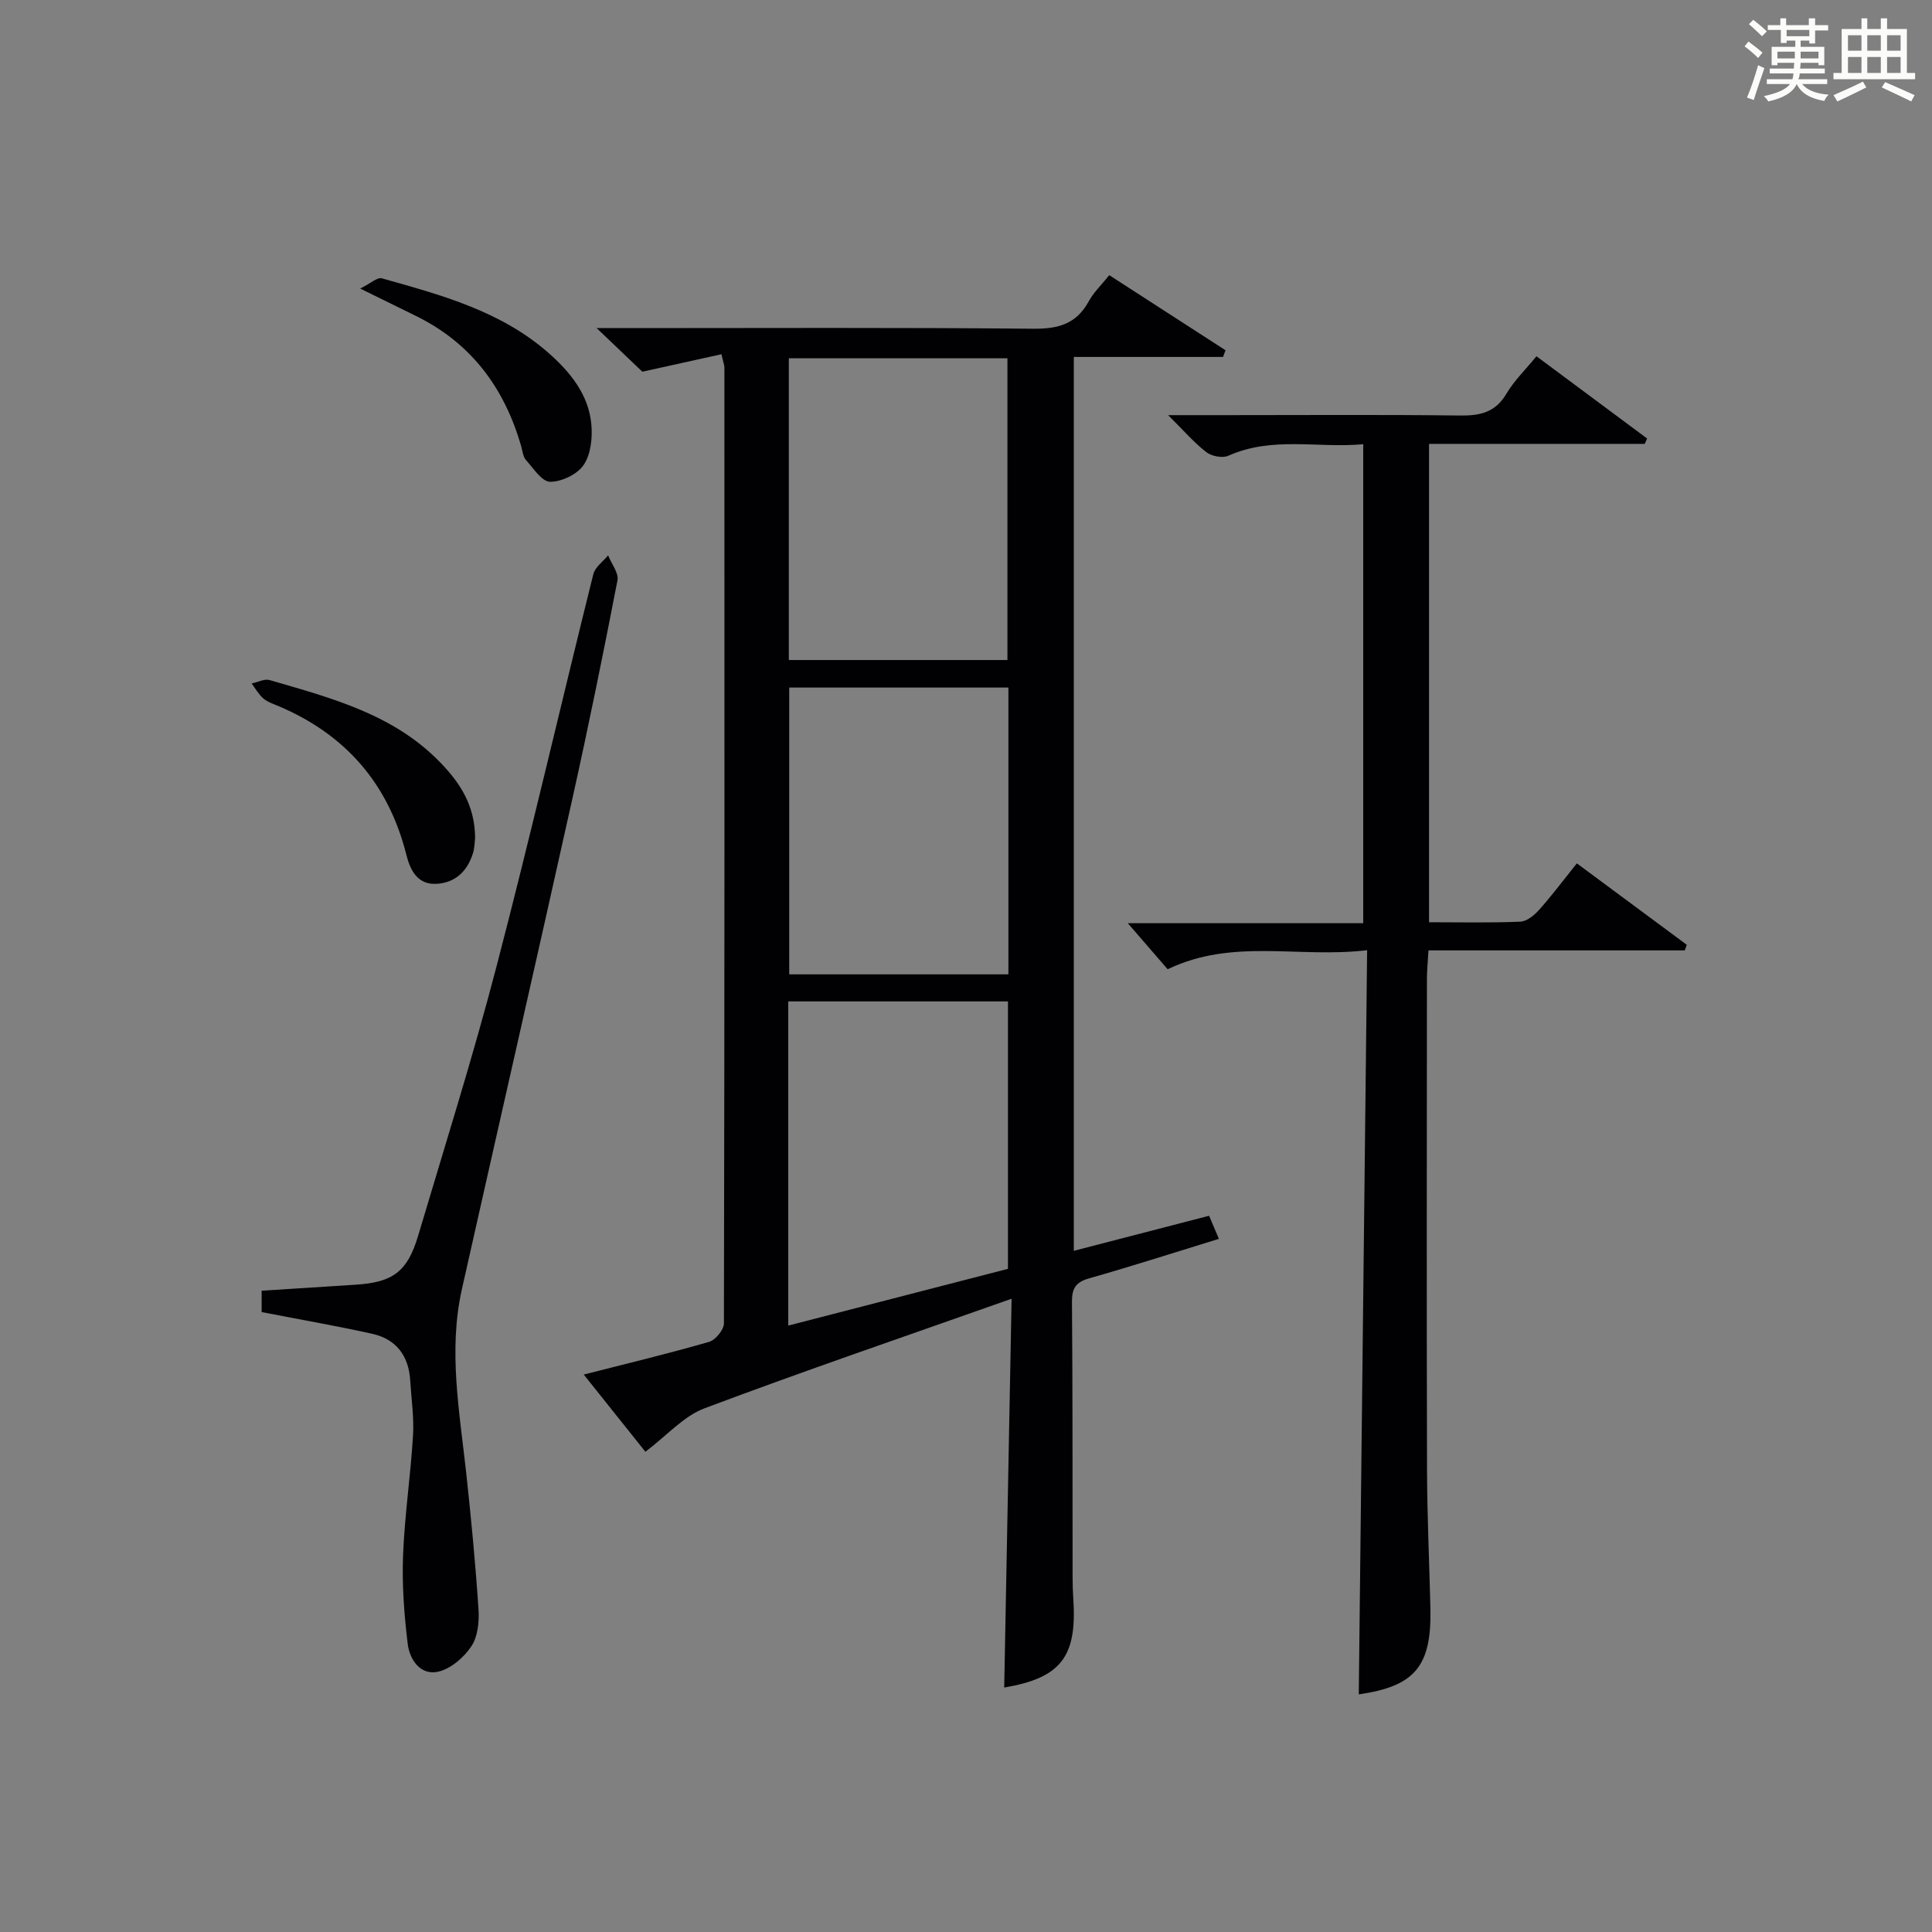 <?xml version="1.0" encoding="utf-8"?>
<svg version="1.1" id="漢_ZDIC_典" xmlns="http://www.w3.org/2000/svg" xmlns:xlink="http://www.w3.org/1999/xlink" x="0px" y="0px"
	 viewBox="0 0 400 400" style="enable-background:new 0 0 400 400;" xml:space="preserve">
<rect x="0" y="0" width="400" height="400" fill="#808080" stroke="none"/>
<style type="text/css">
	.st1{fill:#010104;}
	.st0{fill:#fbfcfa;}
</style>
<g>
	<path class="st0" d="M361.2,9.6l0.8-1c0.9,0.7,1.9,1.4,2.9,2.3L364,12C363,11,362,10.2,361.2,9.6z M361.7,20.2
		c0.9-2.1,1.6-4.3,2.3-6.7c0.4,0.2,0.8,0.4,1.3,0.6c-0.7,2.1-1.5,4.3-2.2,6.6L361.7,20.2z M362.1,5l0.9-0.9c1,0.8,2,1.6,2.8,2.4
		l-1,1C363.9,6.6,363,5.8,362.1,5z M374.6,3.8h1.2v1.4h2.7v1.1h-2.7v2.7h-1.2V8.4h-1.8v1.3h4.9v3.8h-1.2v-0.5h-3.7
		c0,0.4-0.1,0.9-0.1,1.2h5.1v1h-5.2c0,0.5-0.1,0.9-0.3,1.2h6v1h-5.2c1.1,1.3,2.9,2,5.5,2.2c-0.4,0.4-0.7,0.8-0.9,1.3
		c-2.9-0.5-4.8-1.6-5.7-3.5H372c-0.8,1.7-2.7,2.9-5.9,3.6c-0.2-0.4-0.6-0.8-0.9-1.1c2.8-0.6,4.6-1.4,5.4-2.5h-4.8v-1h5.3
		c0.1-0.3,0.2-0.7,0.2-1.2h-4.9v-1h5c0-0.4,0-0.8,0.1-1.2H368v0.5h-1.2V9.7h4.9V8.4h-1.8v0.5h-1.2V6.2H366V5.2h2.6V3.8h1.2v1.4h4.7
		V3.8z M368,12.1h3.6c0-0.4,0-0.9,0-1.4H368V12.1z M369.9,7.5h4.7V6.2h-4.7V7.5z M376.5,10.7h-3.7c0,0.5,0,1,0,1.4h3.7V10.7z"/>
	<path class="st0" d="M385.3,3.8h1.3V6h2.8V3.8h1.3V6h4.1v9.1h1.7v1.3h-16.9v-1.3h1.7V6h4.1V3.8z M385.7,16.9l0.7,1.2
		c-1.8,0.9-3.8,1.9-6,2.9c-0.2-0.4-0.5-0.8-0.8-1.3C381.9,18.7,383.9,17.8,385.7,16.9z M382.6,10.5h2.8V7.3h-2.8V10.5z M382.6,15.1
		h2.8v-3.3h-2.8V15.1z M386.6,10.5h2.8V7.3h-2.8V10.5z M386.6,15.1h2.8v-3.3h-2.8V15.1z M390.3,17c2.1,0.9,4.1,1.8,6.1,2.7l-0.7,1.3
		c-2.2-1.1-4.2-2-6.1-2.9L390.3,17z M393.5,7.3h-2.8v3.2h2.8V7.3z M390.7,15.1h2.8v-3.3h-2.8V15.1z"/>
	
	<path class="st1" d="M149.37,73.34c-5.42,1.2-10.53,2.33-16.38,3.62c-2.36-2.25-5.33-5.09-9.46-9.03c3.02,0,4.72,0,6.42,0
		c27.99,0,55.99-0.14,83.98,0.13c5.19,0.05,8.93-0.99,11.48-5.67c1.01-1.86,2.63-3.4,4.25-5.42c8.14,5.26,16.1,10.4,24.07,15.55
		c-0.17,0.46-0.34,0.92-0.51,1.38c-10.2,0-20.39,0-30.9,0c0,61.95,0,123.33,0,185.07c9.34-2.42,18.46-4.78,28.01-7.26
		c0.65,1.53,1.25,2.96,2.03,4.78c-9.14,2.81-17.94,5.64-26.83,8.17c-2.74,0.78-3.61,1.99-3.59,4.84c0.15,18.99,0.1,37.99,0.13,56.99
		c0,1.5,0.04,3,0.14,4.5c0.83,12.11-2.63,16.41-14.3,18.4c0.5-26.25,1-52.61,1.53-80.5c-22.09,7.81-42.96,14.93-63.59,22.69
		c-4.32,1.62-7.75,5.61-12.23,8.99c-3.92-4.91-8.09-10.13-12.76-15.98c9.13-2.33,17.59-4.36,25.94-6.77
		c1.33-0.38,3.07-2.5,3.08-3.82c0.14-65.98,0.12-131.97,0.1-197.95C149.96,75.56,149.76,75.09,149.37,73.34z M163.32,74.18
		c0,21.14,0,41.82,0,62.47c15.36,0,30.39,0,45.26,0c0-21.03,0-41.71,0-62.47C193.38,74.18,178.59,74.18,163.32,74.18z M163.2,274.45
		c15.47-3.99,30.6-7.9,45.49-11.75c0-18.89,0-37.12,0-55.37c-15.34,0-30.37,0-45.49,0C163.2,229.74,163.2,251.81,163.2,274.45z
		 M208.78,142.35c-15.44,0-30.48,0-45.38,0c0,20.06,0,39.76,0,59.38c15.32,0,30.24,0,45.38,0
		C208.78,181.88,208.78,162.3,208.78,142.35z"/>
	<path class="st1" d="M281.32,350.8c0.57-51.06,1.15-102.21,1.73-154.07c-14.25,1.7-27.75-2.55-41.3,3.94c-2.45-2.83-5.24-6.06-8.25-9.53
		c16.04,0,32.22,0,48.74,0c0-33.15,0-65.72,0-99.17c-9.39,0.87-18.79-1.7-27.93,2.39c-1.21,0.54-3.46,0.1-4.56-0.75
		c-2.56-1.99-4.71-4.5-7.9-7.66c4.96,0,8.71,0,12.47,0c15.99,0,31.99-0.12,47.98,0.08c4.16,0.05,7.3-0.65,9.58-4.5
		c1.58-2.68,3.9-4.93,6.23-7.77c7.75,5.76,15.33,11.4,22.91,17.03c-0.17,0.37-0.33,0.74-0.5,1.11c-14.73,0-29.46,0-44.65,0
		c0,33.11,0,65.79,0,99.04c6.36,0,12.63,0.15,18.9-0.12c1.36-0.06,2.92-1.35,3.93-2.49c2.64-2.97,5.03-6.17,7.77-9.58
		c7.7,5.7,15.23,11.28,22.76,16.86c-0.14,0.39-0.28,0.77-0.42,1.16c-17.5,0-35.01,0-53.06,0c-0.13,2.29-0.31,4.04-0.32,5.79
		c-0.02,33.82-0.07,67.64,0.02,101.45c0.02,9.64,0.47,19.29,0.7,28.93C296.43,345.04,292.9,349.13,281.32,350.8z"/>
	<path class="st1" d="M54.17,271.65c0-1.46,0-2.88,0-4.42c6.65-0.43,13.07-0.84,19.5-1.25c7.67-0.49,10.68-2.69,12.89-10.1
		c5.53-18.59,11.37-37.11,16.26-55.87c7.03-26.95,13.29-54.1,20.02-81.13c0.36-1.46,2.01-2.61,3.06-3.9
		c0.69,1.74,2.24,3.64,1.94,5.19c-2.9,14.97-5.94,29.92-9.25,44.81c-7.56,33.98-15.32,67.92-22.95,101.89
		c-2.87,12.77-0.49,25.44,0.89,38.14c1.02,9.39,1.92,18.8,2.54,28.22c0.17,2.55-0.15,5.65-1.5,7.65c-1.56,2.32-4.31,4.69-6.92,5.24
		c-3.64,0.77-5.85-2.54-6.24-5.78c-0.73-6.05-1.2-12.21-0.96-18.29c0.32-8.29,1.56-16.54,2.06-24.82c0.23-3.78-0.35-7.61-0.58-11.42
		c-0.31-5.1-2.89-8.55-7.86-9.66C69.64,274.5,62.13,273.2,54.17,271.65z"/>
	<path class="st1" d="M74.57,59.74c2.21-1.09,3.56-2.38,4.48-2.12c12.32,3.47,24.76,6.79,34.66,15.58c4.42,3.92,8.16,8.54,8.72,14.64
		c0.26,2.79-0.1,6.21-1.58,8.41c-1.31,1.95-4.56,3.5-6.94,3.5c-1.7,0-3.49-2.8-5.03-4.53c-0.6-0.67-0.69-1.83-0.96-2.78
		C104.45,80.33,97.55,71,86.05,65.38C82.78,63.78,79.51,62.17,74.57,59.74z"/>
	<path class="st1" d="M98.37,173.43c-0.09,0.67-0.08,2.04-0.47,3.29c-1.16,3.65-3.64,6.06-7.53,6.27c-3.95,0.21-5.44-2.85-6.23-5.99
		c-3.71-14.73-12.58-24.94-26.53-30.83c-1.07-0.45-2.25-0.84-3.1-1.57c-0.97-0.84-1.62-2.04-2.41-3.09
		c1.25-0.26,2.64-1.02,3.72-0.71c12.75,3.71,25.7,7.06,35.39,17.12C95.24,162.09,98.3,166.71,98.37,173.43z"/>
	
	
	
</g>
</svg>
